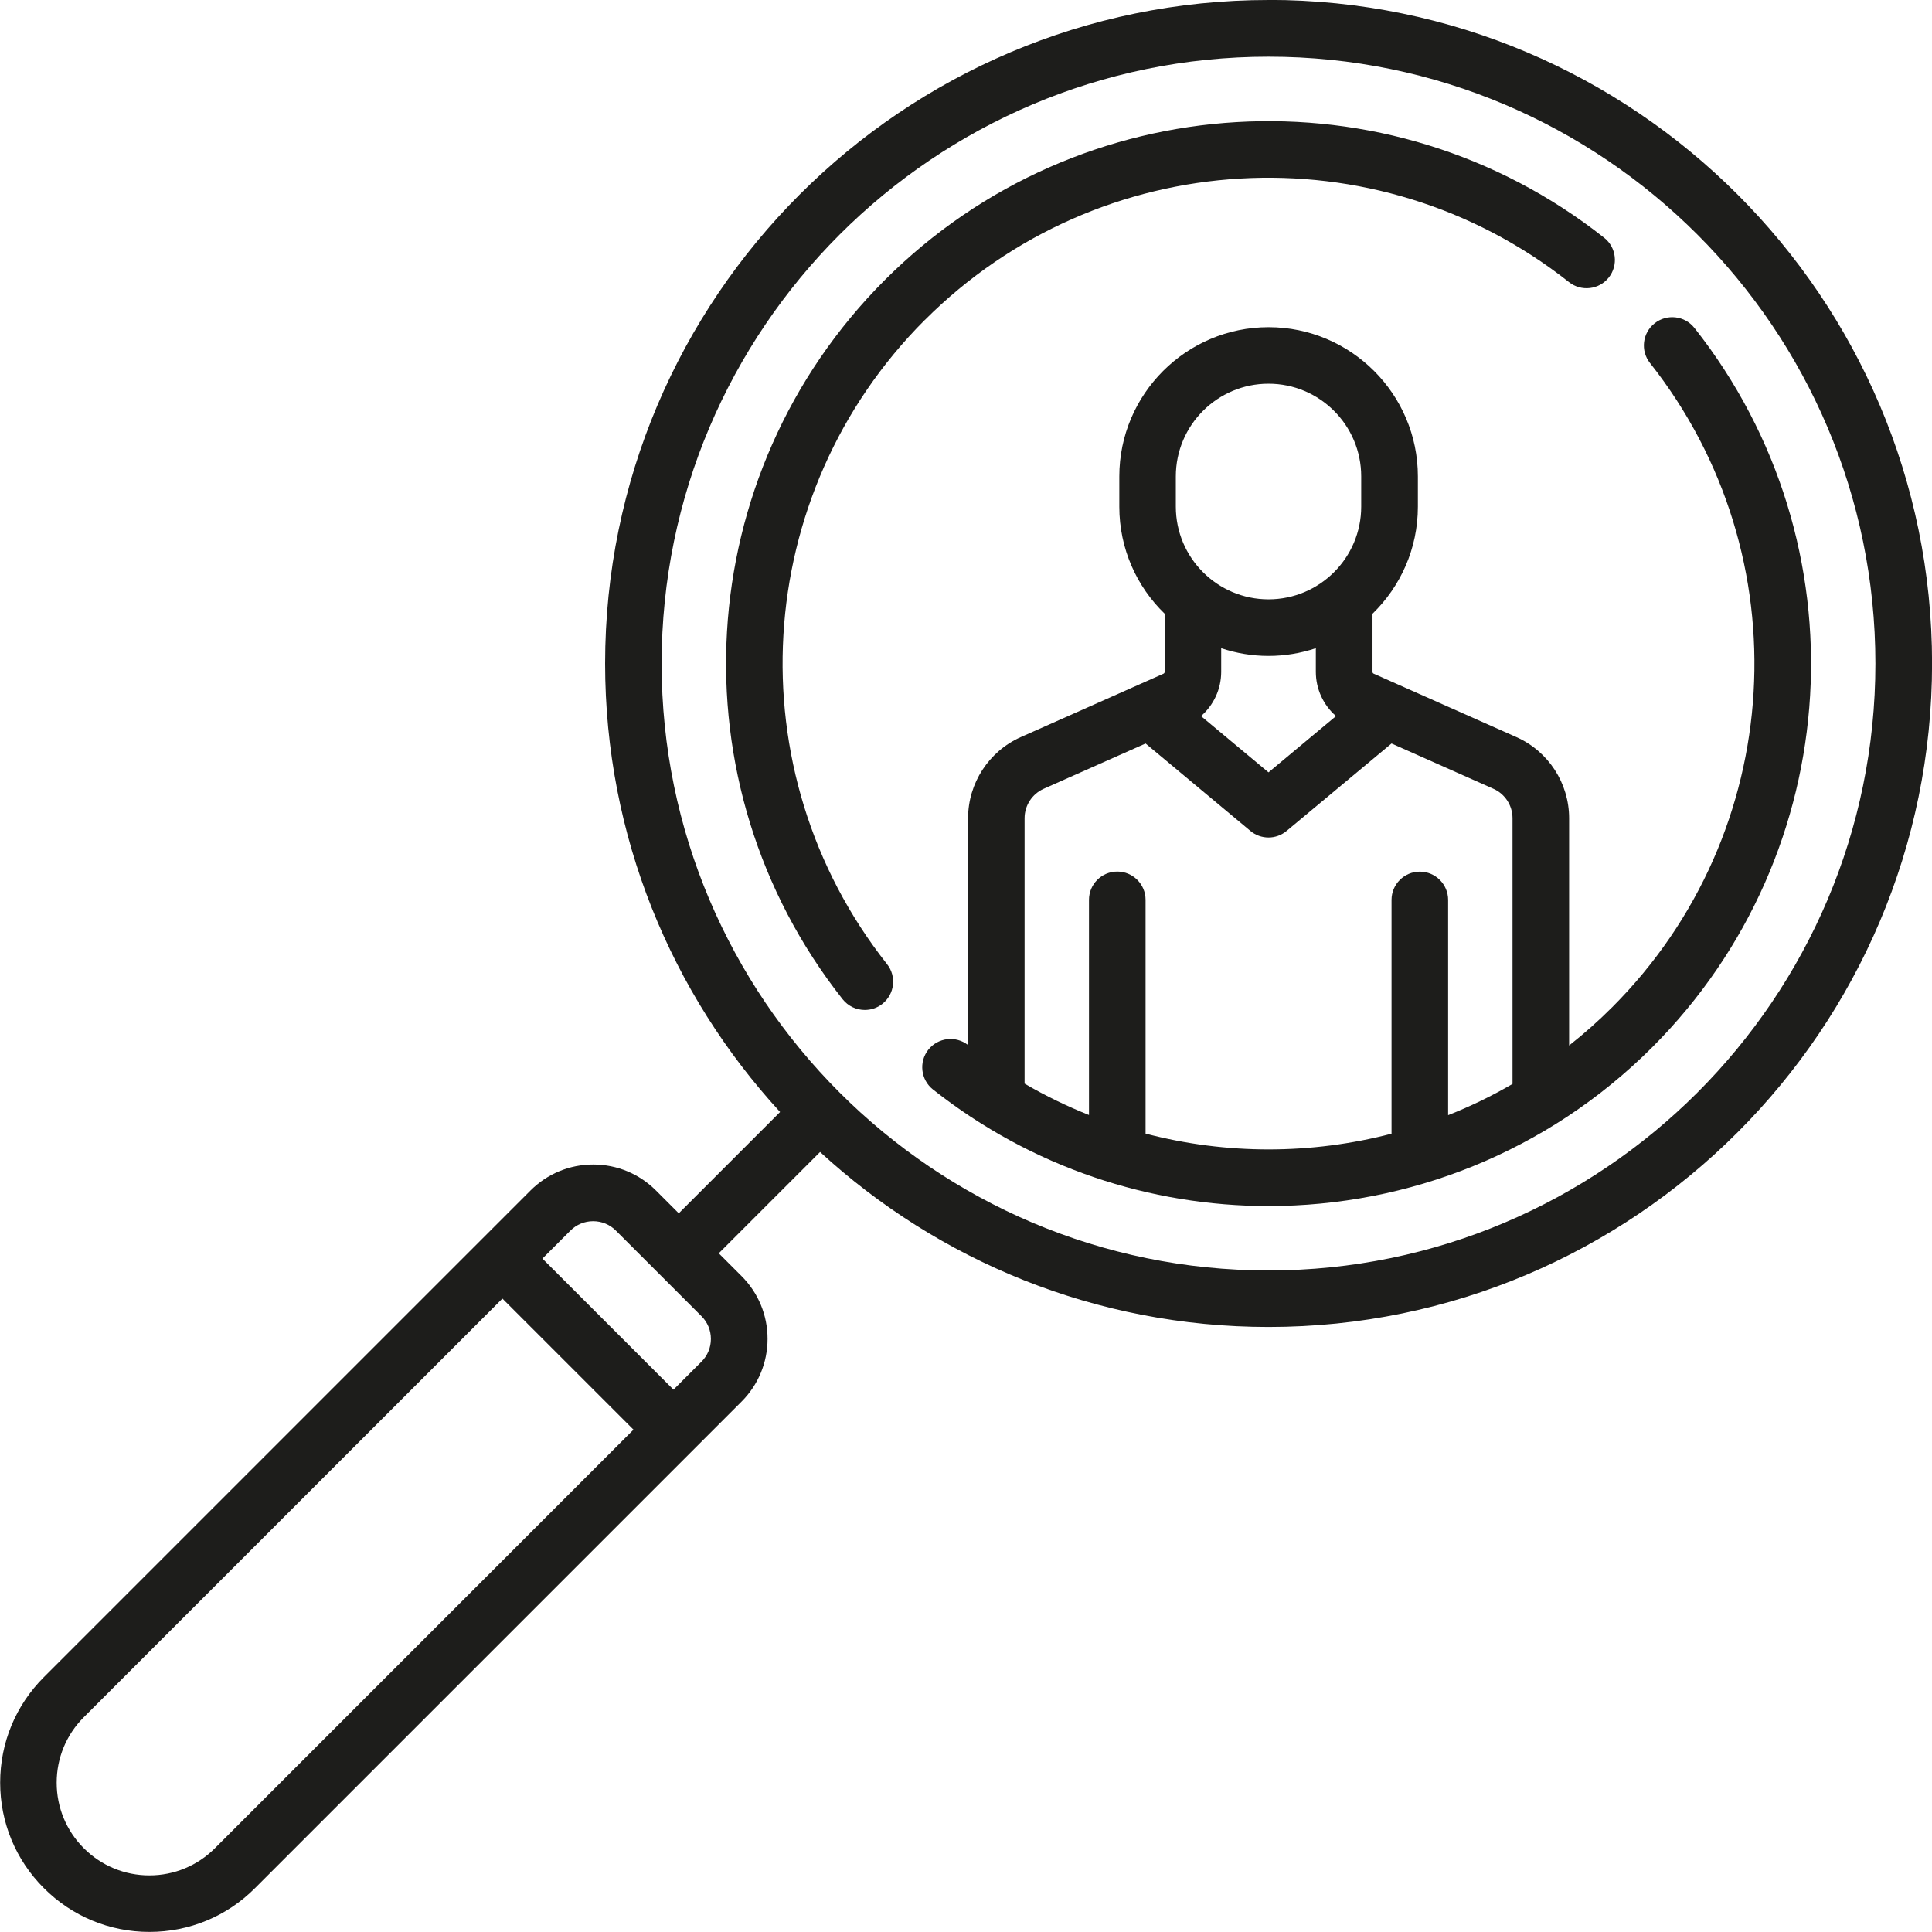 <?xml version="1.0" encoding="UTF-8"?>
<!DOCTYPE svg PUBLIC "-//W3C//DTD SVG 1.1//EN" "http://www.w3.org/Graphics/SVG/1.1/DTD/svg11.dtd">
<!-- Creator: CorelDRAW 2019 (64-Bit) -->
<svg xmlns="http://www.w3.org/2000/svg" xml:space="preserve" width="25.61mm" height="25.61mm" version="1.1" style="shape-rendering:geometricPrecision; text-rendering:geometricPrecision; image-rendering:optimizeQuality; fill-rule:evenodd; clip-rule:evenodd"
viewBox="0 0 237.61 237.61"
 xmlns:xlink="http://www.w3.org/1999/xlink"
 xmlns:xodm="http://www.corel.com/coreldraw/odm/2003">
 <defs>
  <style type="text/css">
   <![CDATA[
    .fil0 {fill:#1D1D1B;fill-rule:nonzero}
   ]]>
  </style>
 </defs>
 <g id="Слой_x0020_1">
  <g id="_2915142688064">
   <path class="fil0" d="M140.89 139.42l0 -28.75c0,-1.92 -1.56,-3.48 -3.48,-3.48 -1.92,0 -3.48,1.56 -3.48,3.48l0 26.46c-2.71,-1.08 -5.36,-2.36 -7.92,-3.86l0 -32.64c0,-1.56 0.92,-2.98 2.35,-3.62l12.53 -5.57 12.89 10.75c0.64,0.54 1.44,0.81 2.23,0.81 0.79,0 1.58,-0.27 2.23,-0.81l12.9 -10.75 12.53 5.57c1.43,0.63 2.35,2.06 2.35,3.62l0 32.68c-2.56,1.49 -5.21,2.77 -7.92,3.84l0 -26.47c0,-1.92 -1.56,-3.48 -3.48,-3.48 -1.92,0 -3.48,1.56 -3.48,3.48l0 28.75c-9.88,2.57 -20.31,2.59 -30.24,-0.01zm15.12 -58.75c2.03,0 3.99,-0.34 5.82,-0.95l0 2.91c0,2.12 0.93,4.09 2.48,5.44l-8.3 6.92 -8.3 -6.92c1.55,-1.35 2.48,-3.32 2.48,-5.44l0 -2.91c1.83,0.61 3.79,0.95 5.82,0.95zm-11.4 -22.08c0,-6.29 5.11,-11.4 11.4,-11.4 6.29,0 11.4,5.11 11.4,11.4l0 3.72c0,6.29 -5.11,11.4 -11.4,11.4 -6.29,0 -11.4,-5.11 -11.4,-11.4l0 -3.72zm63.78 -18.26c-1.19,-1.51 -3.38,-1.76 -4.89,-0.57 -1.51,1.19 -1.77,3.38 -0.57,4.89 18.76,23.75 16.76,57.81 -4.65,79.22 -1.69,1.69 -3.46,3.26 -5.3,4.71l0 -27.95c0,-4.31 -2.55,-8.23 -6.49,-9.98l-17.55 -7.8c-0.09,-0.04 -0.14,-0.12 -0.14,-0.22l0 -7.15c3.44,-3.34 5.58,-8.01 5.58,-13.16l0 -3.72c0,-10.12 -8.24,-18.36 -18.36,-18.36 -10.12,0 -18.36,8.24 -18.36,18.36l0 3.72c0,5.16 2.14,9.83 5.58,13.16l0 7.15c0,0.09 -0.06,0.18 -0.14,0.22l-17.55 7.8c-3.94,1.75 -6.49,5.67 -6.49,9.98l0 27.9c-0,-0 -0,-0 -0,-0 -1.51,-1.19 -3.7,-0.93 -4.89,0.57 -1.19,1.51 -0.93,3.7 0.57,4.89 12.16,9.61 26.75,14.34 41.28,14.34 17.15,0 34.24,-6.59 47.18,-19.53 23.91,-23.91 26.14,-61.94 5.2,-88.46z"/>
   <path class="fil0" d="M113.75 39.35c21.41,-21.41 55.47,-23.41 79.22,-4.65 1.51,1.19 3.7,0.93 4.89,-0.57 1.19,-1.51 0.94,-3.7 -0.57,-4.89 -26.52,-20.95 -64.55,-18.71 -88.46,5.19 -23.91,23.91 -26.14,61.94 -5.2,88.46 0.69,0.87 1.71,1.32 2.73,1.32 0.76,0 1.52,-0.24 2.16,-0.75 1.51,-1.19 1.77,-3.38 0.57,-4.89 -18.76,-23.75 -16.76,-57.81 4.65,-79.22z"/>
   <path class="fil0" d="M156.01 156.25c-41.16,0 -74.64,-33.49 -74.64,-74.64 0,-41.16 33.49,-74.64 74.64,-74.64 41.16,0 74.64,33.48 74.64,74.64 0,41.16 -33.48,74.64 -74.64,74.64zm-69.74 11.22l0 0 -3.44 3.44 -16.12 -16.12 3.44 -3.44c0.75,-0.75 1.74,-1.16 2.8,-1.16 1.06,0 2.05,0.41 2.8,1.16l10.52 10.52c0.75,0.75 1.16,1.74 1.16,2.8 0,1.06 -0.41,2.05 -1.16,2.8zm-59.84 59.84c-2.15,2.15 -5.02,3.34 -8.06,3.34 -3.04,0 -5.91,-1.19 -8.06,-3.34 -2.15,-2.15 -3.34,-5.02 -3.34,-8.06 0,-3.05 1.19,-5.91 3.34,-8.06l51.48 -51.48 16.12 16.12 -51.48 51.48zm129.59 -227.31c-45,0 -81.6,36.61 -81.6,81.6 0,21.25 8.17,40.63 21.52,55.16l-12.46 12.46 -2.8 -2.8c-2.06,-2.06 -4.81,-3.2 -7.72,-3.2 -2.92,0 -5.66,1.14 -7.72,3.2l-59.84 59.84c-3.47,3.47 -5.38,8.08 -5.38,12.98 0,4.9 1.91,9.51 5.38,12.98 3.47,3.47 8.08,5.38 12.98,5.38 4.9,0 9.52,-1.91 12.98,-5.38l59.84 -59.84c2.06,-2.06 3.2,-4.81 3.2,-7.72 0,-2.92 -1.14,-5.66 -3.2,-7.72l-2.8 -2.8 12.46 -12.46c14.54,13.36 33.91,21.52 55.16,21.52 45,0 81.6,-36.61 81.6,-81.61 0,-45 -36.61,-81.6 -81.6,-81.6z"/>
  </g>
 </g>
</svg>
